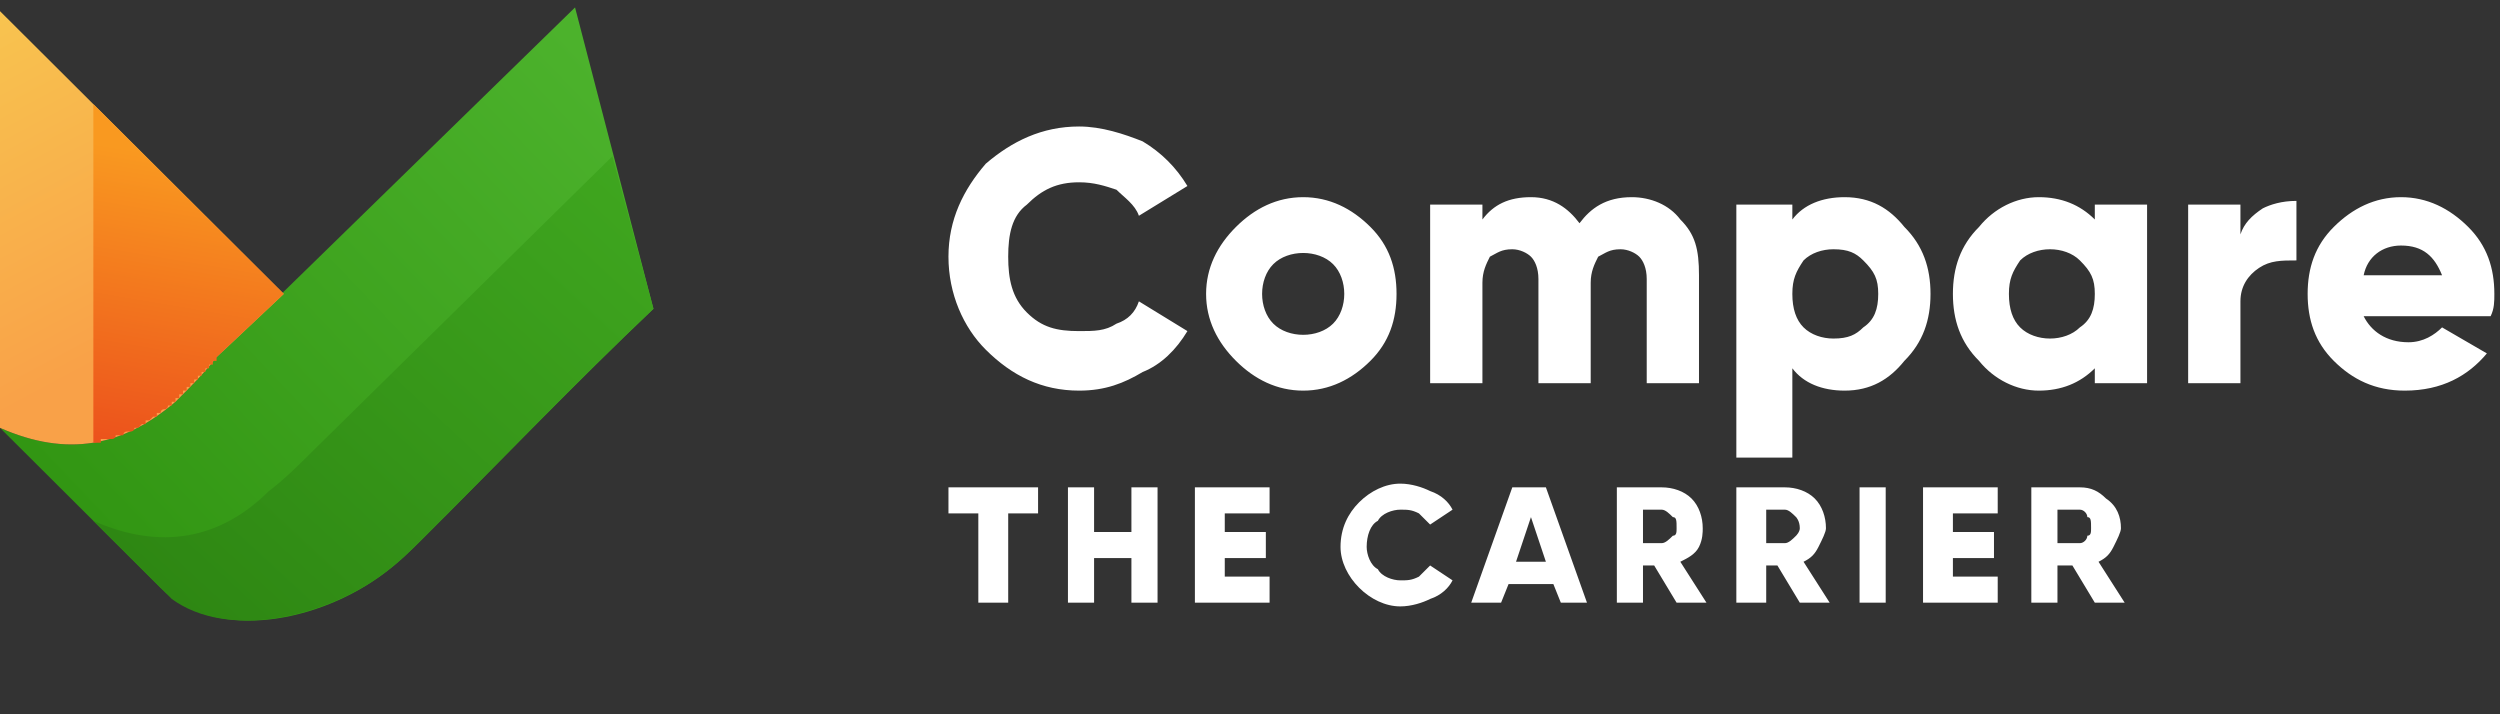 <svg width="196" height="56" viewBox="0 0 196 56" fill="none" xmlns="http://www.w3.org/2000/svg">
<rect x="0" y="0" width="196" height="56" fill="#333333" stroke="none"/>
<path fill-rule="evenodd" clip-rule="evenodd" d="M45.084 0.583C47.133 8.458 49.182 16.333 51.231 24.208C45.084 30.042 39.228 36.167 33.081 42.292C32.203 43.167 31.324 44.042 30.153 44.917C25.177 48.708 16.98 50.458 12.588 46.083C8.49 42 4.098 37.625 0 33.542C5.269 35.875 9.661 35 13.759 31.5C14.93 30.333 16.101 29.167 16.98 28L45.084 0.583Z" fill="url(#paint0_linear_2469_1183)"/>
<path fill-rule="evenodd" clip-rule="evenodd" d="M13.466 46.958C11.417 44.917 9.368 42.875 7.611 41.125L7.319 40.833C12.588 43.167 17.272 42.292 21.078 38.5C22.249 37.625 23.42 36.458 24.591 35.292L48.011 12.25L51.231 24.208C45.083 30.042 39.228 36.167 33.081 42.292C32.202 43.167 31.324 44.042 30.153 44.917C25.469 48.417 17.858 50.167 13.466 46.958Z" fill="url(#paint1_linear_2469_1183)"/>
<path fill-rule="evenodd" clip-rule="evenodd" d="M0 33.542V0.875L22.249 23.042L16.98 28C16.101 29.167 14.93 30.333 13.759 31.5C9.661 35 5.269 35.875 0 33.542Z" fill="url(#paint2_linear_2469_1183)"/>
<path fill-rule="evenodd" clip-rule="evenodd" d="M7.319 8.167L22.249 23.042L16.979 28V28.292H16.687V28.583H16.394V28.875H16.101V29.167H15.808V29.458H15.516V29.75H15.223V30.042H14.93V30.333H14.637V30.625H14.345V30.917H14.052V31.208H13.759V31.5H13.466C13.466 31.5 13.466 31.5 13.466 31.792C13.174 31.792 13.174 31.792 13.174 31.792C13.174 31.792 13.174 32.083 12.881 32.083C12.588 32.083 12.588 32.375 12.588 32.375C12.588 32.375 12.588 32.375 12.295 32.375V32.667H12.003C12.003 32.667 12.003 32.667 11.71 32.958H11.417C11.417 33.25 11.417 33.25 11.417 33.25H11.124L10.832 33.542H10.539C10.539 33.833 10.246 33.833 10.246 33.833C10.246 33.833 10.246 33.833 9.953 33.833C9.661 33.833 9.661 34.125 9.661 34.125H9.368H9.075C9.075 34.417 8.782 34.417 8.782 34.417H8.49H8.197C8.197 34.417 8.197 34.417 7.904 34.417V34.708C7.611 34.708 7.611 34.708 7.611 34.708C7.611 34.708 7.611 34.708 7.319 34.708V8.167Z" fill="url(#paint3_linear_2469_1183)"/>
<path d="M84.605 30.625C81.677 30.625 79.335 29.458 77.286 27.417C75.529 25.667 74.359 23.042 74.359 20.125C74.359 17.208 75.529 14.875 77.286 12.833C79.335 11.083 81.677 9.917 84.605 9.917C86.361 9.917 88.118 10.5 89.582 11.083C91.045 11.958 92.216 13.125 93.094 14.583L89.289 16.917C88.996 16.042 88.118 15.458 87.532 14.875C86.654 14.583 85.776 14.292 84.605 14.292C82.848 14.292 81.677 14.875 80.506 16.042C79.335 16.917 79.043 18.375 79.043 20.125C79.043 21.875 79.335 23.333 80.506 24.5C81.677 25.667 82.848 25.958 84.605 25.958C85.776 25.958 86.654 25.958 87.532 25.375C88.41 25.083 88.996 24.5 89.289 23.625L93.094 25.958C92.216 27.417 91.045 28.583 89.582 29.167C88.118 30.042 86.654 30.625 84.605 30.625ZM107.439 28.292C105.975 29.75 104.219 30.625 102.17 30.625C100.12 30.625 98.364 29.75 96.9 28.292C95.436 26.833 94.558 25.083 94.558 23.042C94.558 21 95.436 19.25 96.9 17.792C98.364 16.333 100.12 15.458 102.17 15.458C104.219 15.458 105.975 16.333 107.439 17.792C108.903 19.25 109.488 21 109.488 23.042C109.488 25.083 108.903 26.833 107.439 28.292ZM99.828 25.375C100.413 25.958 101.291 26.25 102.17 26.25C103.048 26.25 103.926 25.958 104.512 25.375C105.097 24.792 105.39 23.917 105.39 23.042C105.39 22.167 105.097 21.292 104.512 20.708C103.926 20.125 103.048 19.833 102.17 19.833C101.291 19.833 100.413 20.125 99.828 20.708C99.242 21.292 98.949 22.167 98.949 23.042C98.949 23.917 99.242 24.792 99.828 25.375ZM127.932 15.458C129.395 15.458 130.859 16.042 131.737 17.208C132.908 18.375 133.201 19.542 133.201 21.583V30.042H129.103V21.875C129.103 21 128.81 20.417 128.517 20.125C128.224 19.833 127.639 19.542 127.053 19.542C126.175 19.542 125.882 19.833 125.297 20.125C125.004 20.708 124.711 21.292 124.711 22.167V30.042H120.613V21.875C120.613 21 120.32 20.417 120.027 20.125C119.735 19.833 119.149 19.542 118.564 19.542C117.685 19.542 117.393 19.833 116.807 20.125C116.514 20.708 116.222 21.292 116.222 22.167V30.042H112.123V16.042H116.222V17.208C117.1 16.042 118.271 15.458 120.027 15.458C121.784 15.458 122.955 16.333 123.833 17.5C124.711 16.333 125.882 15.458 127.932 15.458ZM144.618 15.458C146.668 15.458 148.131 16.333 149.302 17.792C150.766 19.25 151.352 21 151.352 23.042C151.352 25.083 150.766 26.833 149.302 28.292C148.131 29.75 146.668 30.625 144.618 30.625C142.862 30.625 141.398 30.042 140.52 28.875V35.875H136.129V16.042H140.52V17.208C141.398 16.042 142.862 15.458 144.618 15.458ZM141.398 25.667C141.984 26.25 142.862 26.542 143.74 26.542C144.911 26.542 145.497 26.25 146.082 25.667C146.96 25.083 147.253 24.208 147.253 23.042C147.253 21.875 146.96 21.292 146.082 20.417C145.497 19.833 144.911 19.542 143.74 19.542C142.862 19.542 141.984 19.833 141.398 20.417C140.813 21.292 140.52 21.875 140.52 23.042C140.52 24.208 140.813 25.083 141.398 25.667ZM164.233 16.042H168.331V30.042H164.233V28.875C163.062 30.042 161.598 30.625 159.841 30.625C158.085 30.625 156.328 29.75 155.157 28.292C153.694 26.833 153.108 25.083 153.108 23.042C153.108 21 153.694 19.25 155.157 17.792C156.328 16.333 158.085 15.458 159.841 15.458C161.598 15.458 163.062 16.042 164.233 17.208V16.042ZM158.378 25.667C158.963 26.25 159.841 26.542 160.72 26.542C161.598 26.542 162.476 26.25 163.062 25.667C163.94 25.083 164.233 24.208 164.233 23.042C164.233 21.875 163.94 21.292 163.062 20.417C162.476 19.833 161.598 19.542 160.72 19.542C159.841 19.542 158.963 19.833 158.378 20.417C157.792 21.292 157.499 21.875 157.499 23.042C157.499 24.208 157.792 25.083 158.378 25.667ZM175.65 18.375C175.943 17.5 176.528 16.917 177.406 16.333C177.992 16.042 178.87 15.75 180.041 15.75V20.417C178.87 20.417 177.992 20.417 177.114 21C176.235 21.583 175.65 22.458 175.65 23.625V30.042H171.551V16.042H175.65V18.375ZM185.311 24.792C185.896 25.958 187.067 26.833 188.824 26.833C189.995 26.833 190.873 26.25 191.458 25.667L194.971 27.708C193.508 29.458 191.458 30.625 188.531 30.625C186.189 30.625 184.432 29.75 182.969 28.292C181.505 26.833 180.919 25.083 180.919 23.042C180.919 21 181.505 19.25 182.969 17.792C184.432 16.333 186.189 15.458 188.238 15.458C190.287 15.458 192.044 16.333 193.508 17.792C194.971 19.25 195.557 21 195.557 23.042C195.557 23.625 195.557 24.208 195.264 24.792H185.311ZM185.311 21.583H191.458C190.873 20.125 189.995 19.25 188.238 19.25C186.774 19.25 185.603 20.125 185.311 21.583Z" fill="white"/>
<path d="M81.385 38.208V40.25H79.043V47.25H76.701V40.25H74.359V38.208H81.385ZM88.703 38.208H90.752V47.25H88.703V43.75H85.776V47.25H83.727V38.208H85.776V41.708H88.703V38.208ZM96.022 45.208H99.535V47.25H93.68V38.208H99.535V40.25H96.022V41.708H99.242V43.75H96.022V45.208ZM109.781 47.542C108.61 47.542 107.439 46.958 106.561 46.083C105.683 45.208 105.097 44.042 105.097 42.875C105.097 41.417 105.683 40.25 106.561 39.375C107.439 38.5 108.61 37.917 109.781 37.917C110.66 37.917 111.538 38.208 112.123 38.5C113.001 38.792 113.587 39.375 113.88 39.958L112.123 41.125C111.831 40.833 111.538 40.542 111.245 40.25C110.66 39.958 110.367 39.958 109.781 39.958C109.196 39.958 108.318 40.25 108.025 40.833C107.439 41.125 107.147 42 107.147 42.875C107.147 43.458 107.439 44.333 108.025 44.625C108.318 45.208 109.196 45.5 109.781 45.5C110.367 45.5 110.66 45.5 111.245 45.208C111.538 44.917 111.831 44.625 112.123 44.333L113.88 45.5C113.587 46.083 113.001 46.667 112.123 46.958C111.538 47.25 110.66 47.542 109.781 47.542ZM122.369 47.25L121.784 45.792H118.271L117.685 47.25H115.343L118.564 38.208H121.198L124.419 47.25H122.369ZM118.856 44.042H121.198L120.027 40.542L118.856 44.042ZM131.445 47.25L129.688 44.333H128.81V47.25H126.761V38.208H130.274C131.152 38.208 132.03 38.5 132.616 39.083C133.201 39.667 133.494 40.542 133.494 41.417C133.494 41.708 133.494 42.292 133.201 42.875C132.908 43.458 132.323 43.75 131.737 44.042L133.787 47.25H131.445ZM128.81 39.958V42.583H130.274C130.566 42.583 130.859 42.292 131.152 42C131.445 42 131.445 41.708 131.445 41.417C131.445 40.833 131.445 40.542 131.152 40.542C130.859 40.25 130.566 39.958 130.274 39.958H128.81ZM141.105 47.25L139.349 44.333H138.471V47.25H136.129V38.208H139.934C140.813 38.208 141.691 38.5 142.276 39.083C142.862 39.667 143.155 40.542 143.155 41.417C143.155 41.708 142.862 42.292 142.569 42.875C142.276 43.458 141.984 43.75 141.398 44.042L143.447 47.25H141.105ZM138.471 39.958V42.583H139.934C140.227 42.583 140.52 42.292 140.813 42C140.813 42 141.105 41.708 141.105 41.417C141.105 40.833 140.813 40.542 140.813 40.542C140.52 40.25 140.227 39.958 139.934 39.958H138.471ZM145.789 38.208H147.839V47.25H145.789V38.208ZM153.108 45.208H156.621V47.25H150.766V38.208H156.621V40.25H153.108V41.708H156.328V43.75H153.108V45.208ZM164.233 47.25L162.476 44.333H161.305V47.25H159.256V38.208H163.062C163.94 38.208 164.525 38.5 165.111 39.083C165.989 39.667 166.282 40.542 166.282 41.417C166.282 41.708 165.989 42.292 165.696 42.875C165.404 43.458 165.111 43.75 164.525 44.042L166.575 47.25H164.233ZM161.305 39.958V42.583H163.062C163.354 42.583 163.647 42.292 163.647 42C163.94 42 163.94 41.708 163.94 41.417C163.94 40.833 163.94 40.542 163.647 40.542C163.647 40.25 163.354 39.958 163.062 39.958H161.305Z" fill="white"/>
<defs>
<linearGradient id="paint0_linear_2469_1183" x1="6.324" y1="39.845" x2="46.47" y2="1.725" gradientUnits="userSpaceOnUse">
<stop stop-color="#329613"/>
<stop offset="1" stop-color="#4DB32D"/>
</linearGradient>
<linearGradient id="paint1_linear_2469_1183" x1="12.643" y1="45.976" x2="45.793" y2="10.063" gradientUnits="userSpaceOnUse">
<stop stop-color="#2E8713"/>
<stop offset="1" stop-color="#3FA61F"/>
</linearGradient>
<linearGradient id="paint2_linear_2469_1183" x1="2.232" y1="0.368" x2="15.144" y2="24.518" gradientUnits="userSpaceOnUse">
<stop stop-color="#F8C34F"/>
<stop offset="1" stop-color="#F9A148"/>
</linearGradient>
<linearGradient id="paint3_linear_2469_1183" x1="11.308" y1="11.87" x2="7.468" y2="34.629" gradientUnits="userSpaceOnUse">
<stop stop-color="#F99920"/>
<stop offset="1" stop-color="#EC521C"/>
</linearGradient>
</defs>
</svg>
